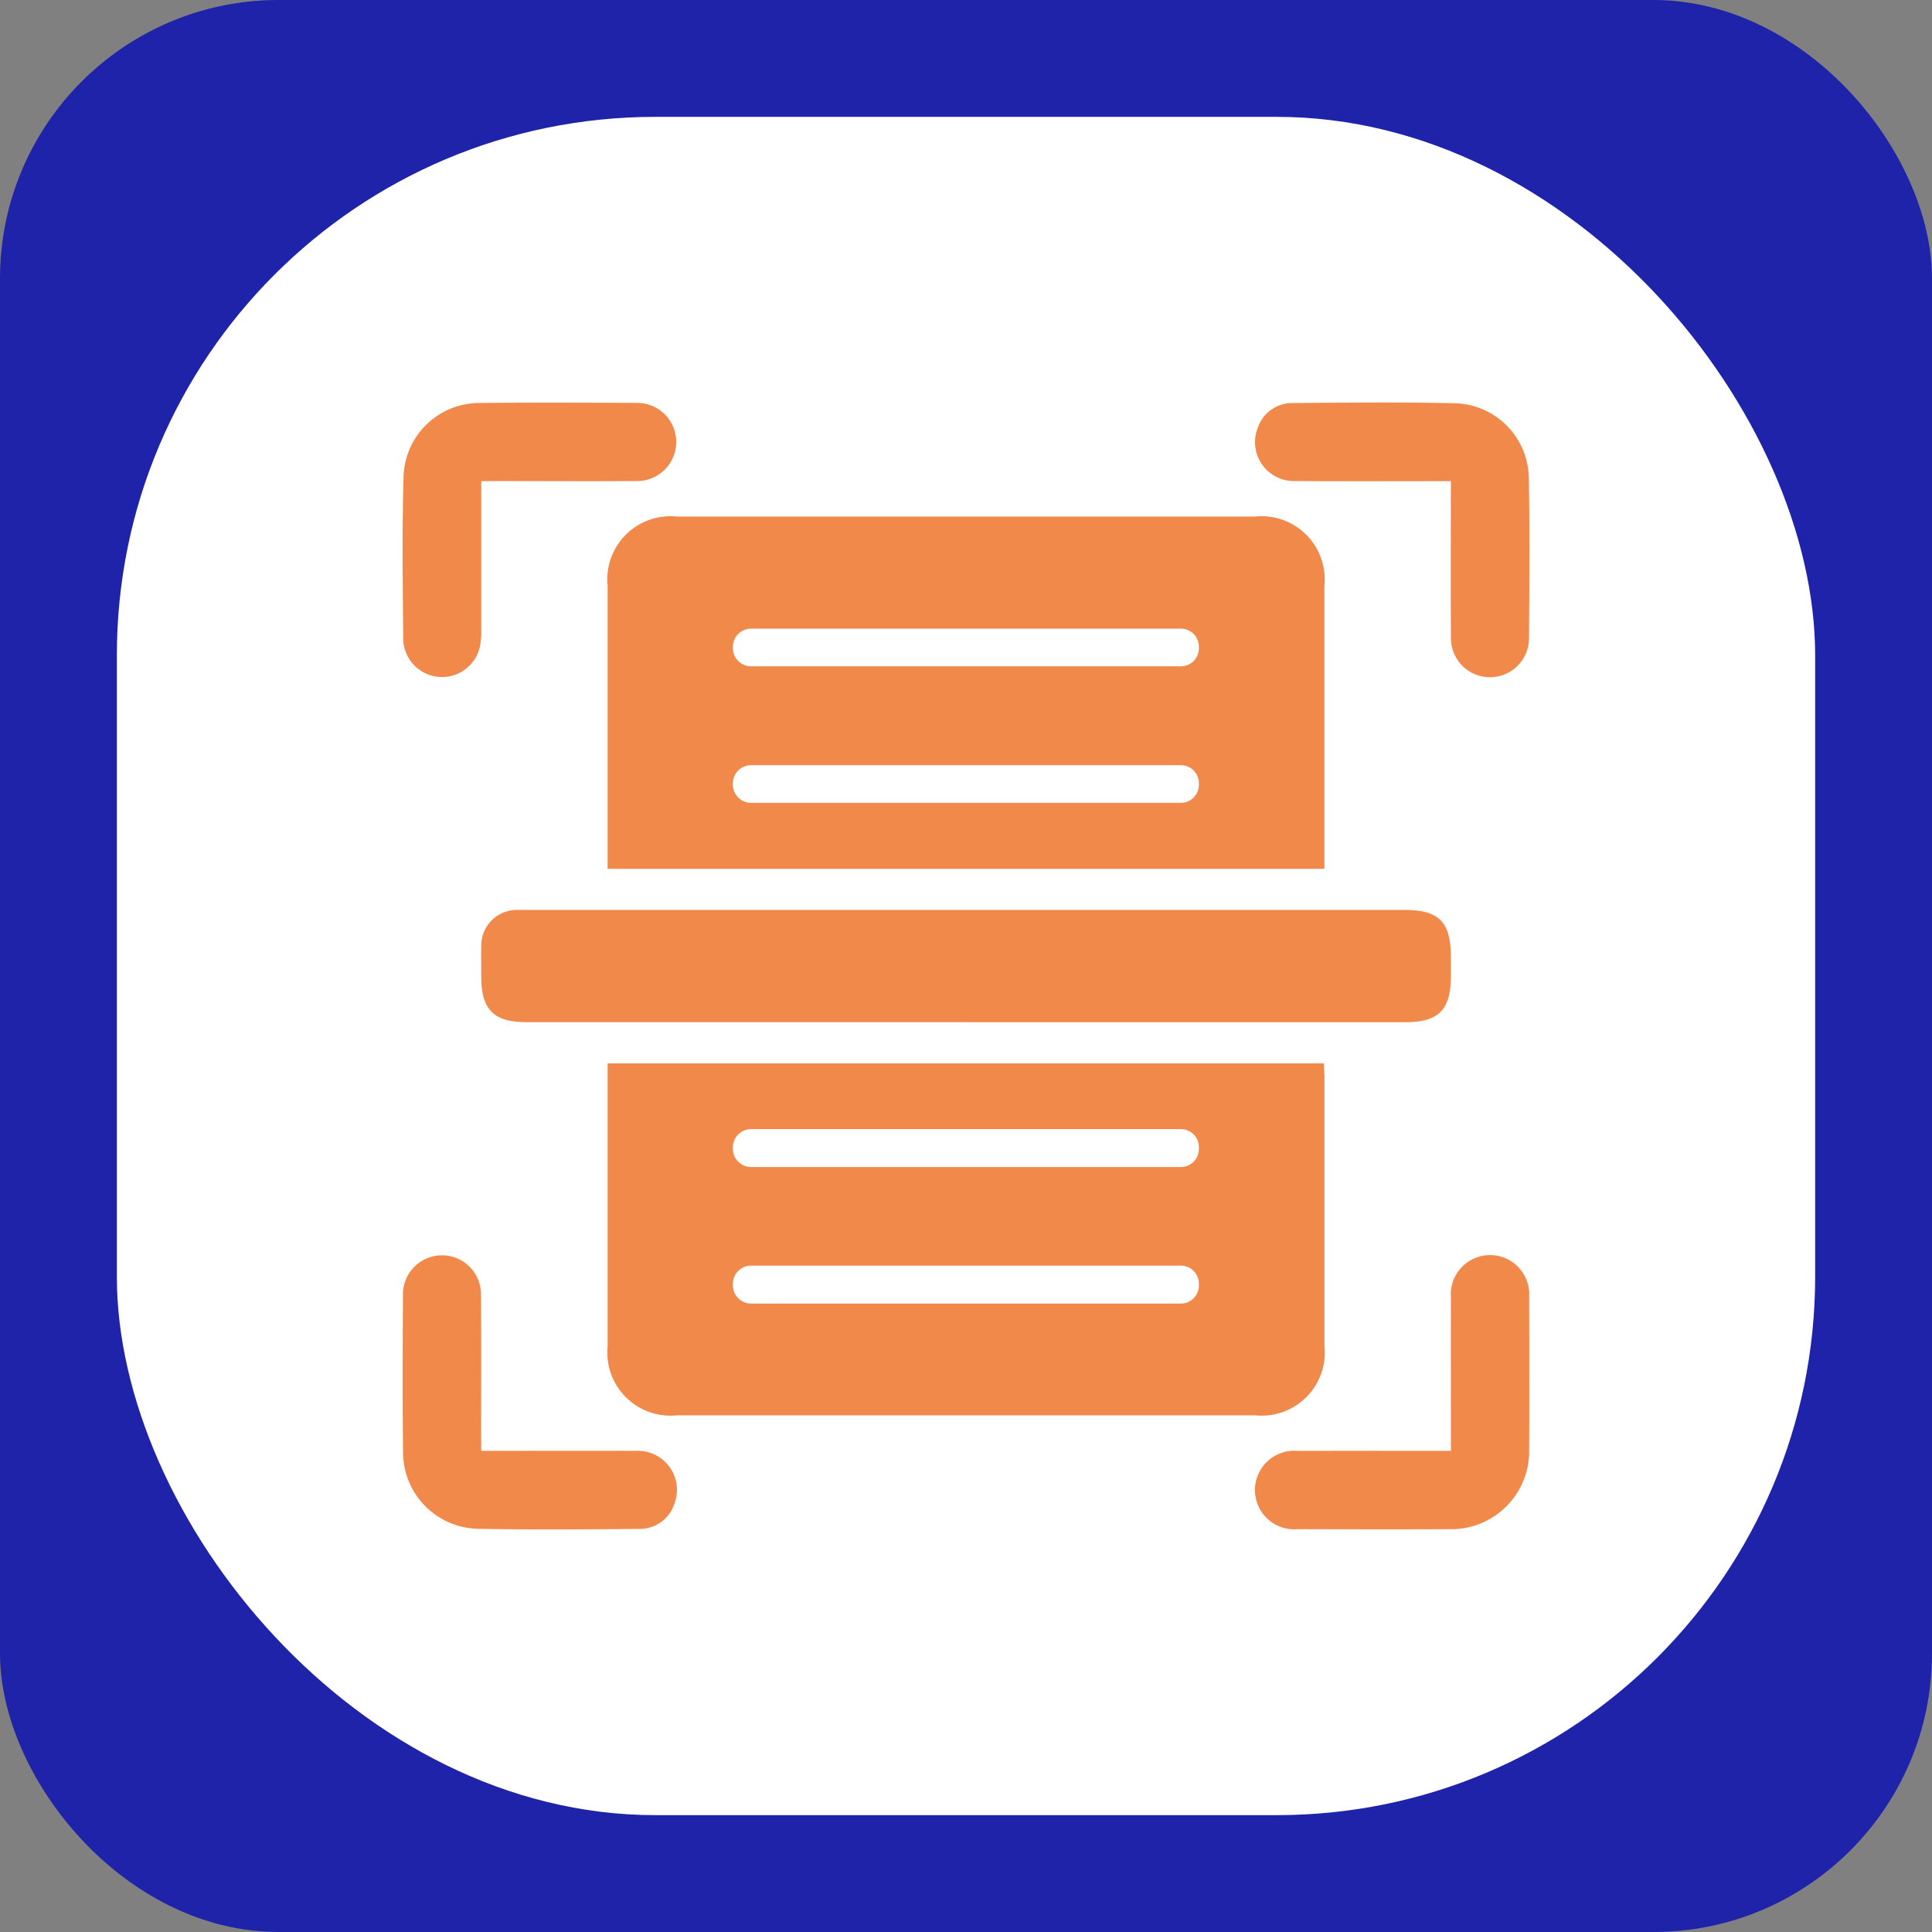 <svg xmlns="http://www.w3.org/2000/svg" viewBox="0 0 103.945 103.945"><rect x="0" y="0" width="103.945" height="103.945" fill="#808080" stroke="none"/><defs><style>.cls-1{fill:#1e23aa;}.cls-2{fill:#fff;}.cls-3{fill:#f1894b;}</style></defs><title>Asset 1100</title><g id="Layer_2" data-name="Layer 2"><g id="Layer_1-2" data-name="Layer 1"><rect class="cls-1" width="103.945" height="103.945" rx="14.987"></rect><rect class="cls-2" x="6.287" y="6.287" width="91.371" height="91.371" rx="28.974"></rect><path class="cls-3" d="M67.5,27.793H36.434a3.4,3.4,0,0,0-3.742,3.742V46.746H71.255V31.518A3.4,3.4,0,0,0,67.5,27.793Zm-3,14.431a.966.966,0,0,1-.953.971H40.4a.981.981,0,0,1-.97-.971v-.086a.98.98,0,0,1,.97-.97H63.546a.965.965,0,0,1,.953.97Zm0-7.345a.965.965,0,0,1-.953.97H40.4a.98.98,0,0,1-.97-.97v-.087a.98.98,0,0,1,.97-.97H63.546a.965.965,0,0,1,.953.97Z"></path><path class="cls-3" d="M71.221,57.21H32.692V72.42a3.4,3.4,0,0,0,3.76,3.725H67.5a3.4,3.4,0,0,0,3.759-3.725V57.955C71.255,57.712,71.238,57.47,71.221,57.21ZM64.5,69.163a.966.966,0,0,1-.953.971H40.4a.981.981,0,0,1-.97-.971v-.1a.98.98,0,0,1,.97-.97H63.546a.965.965,0,0,1,.953.97Zm0-7.345a.965.965,0,0,1-.953.97H40.4a.98.98,0,0,1-.97-.97v-.1a.98.98,0,0,1,.97-.97H63.546a.965.965,0,0,1,.953.97Z"></path><path class="cls-3" d="M51.96,54.993H28.286c-1.716,0-2.392-.685-2.393-2.418,0-.549-.012-1.1,0-1.647a1.916,1.916,0,0,1,1.94-1.972c.205-.009.411,0,.617,0H75.528c1.905,0,2.531.632,2.532,2.555v1.029c0,1.782-.666,2.456-2.425,2.456H51.96Z"></path><path class="cls-3" d="M25.891,25.887c0,2.741,0,5.4,0,8.049a3.686,3.686,0,0,1-.1.974,2.089,2.089,0,0,1-4.094-.446c-.029-2.985-.075-5.974.021-8.957a4.083,4.083,0,0,1,4.061-3.825c2.832-.033,5.665-.018,8.5-.006a2.1,2.1,0,1,1,0,4.206c-2.525.015-5.05,0-7.575,0Z"></path><path class="cls-3" d="M25.891,78.059c2.844,0,5.585-.009,8.325,0a2.1,2.1,0,0,1,2.078,2.818,1.96,1.96,0,0,1-1.9,1.381c-2.917.026-5.834.052-8.75-.008a4.121,4.121,0,0,1-3.959-4.066c-.036-2.851-.022-5.7-.006-8.553a2.1,2.1,0,1,1,4.2.014c.018,2.544.006,5.088.006,7.632Z"></path><path class="cls-3" d="M78.061,25.887c-2.857,0-5.618.013-8.379-.006a2.092,2.092,0,0,1-2.01-2.866,1.952,1.952,0,0,1,1.867-1.331c2.938-.024,5.878-.057,8.815.014a4.088,4.088,0,0,1,3.9,3.979c.052,2.894.031,5.79.009,8.685a2.1,2.1,0,0,1-4.2-.052c-.018-2.544-.006-5.088-.006-7.632Z"></path><path class="cls-3" d="M78.061,78.059v-.776c0-2.5-.005-5,0-7.5a2.11,2.11,0,1,1,4.211-.019c.008,2.741.014,5.483,0,8.225a4.193,4.193,0,0,1-4.3,4.283c-2.72.014-5.44.007-8.159,0a2.113,2.113,0,1,1-.02-4.212C72.517,78.054,75.236,78.059,78.061,78.059Z"></path></g></g></svg>